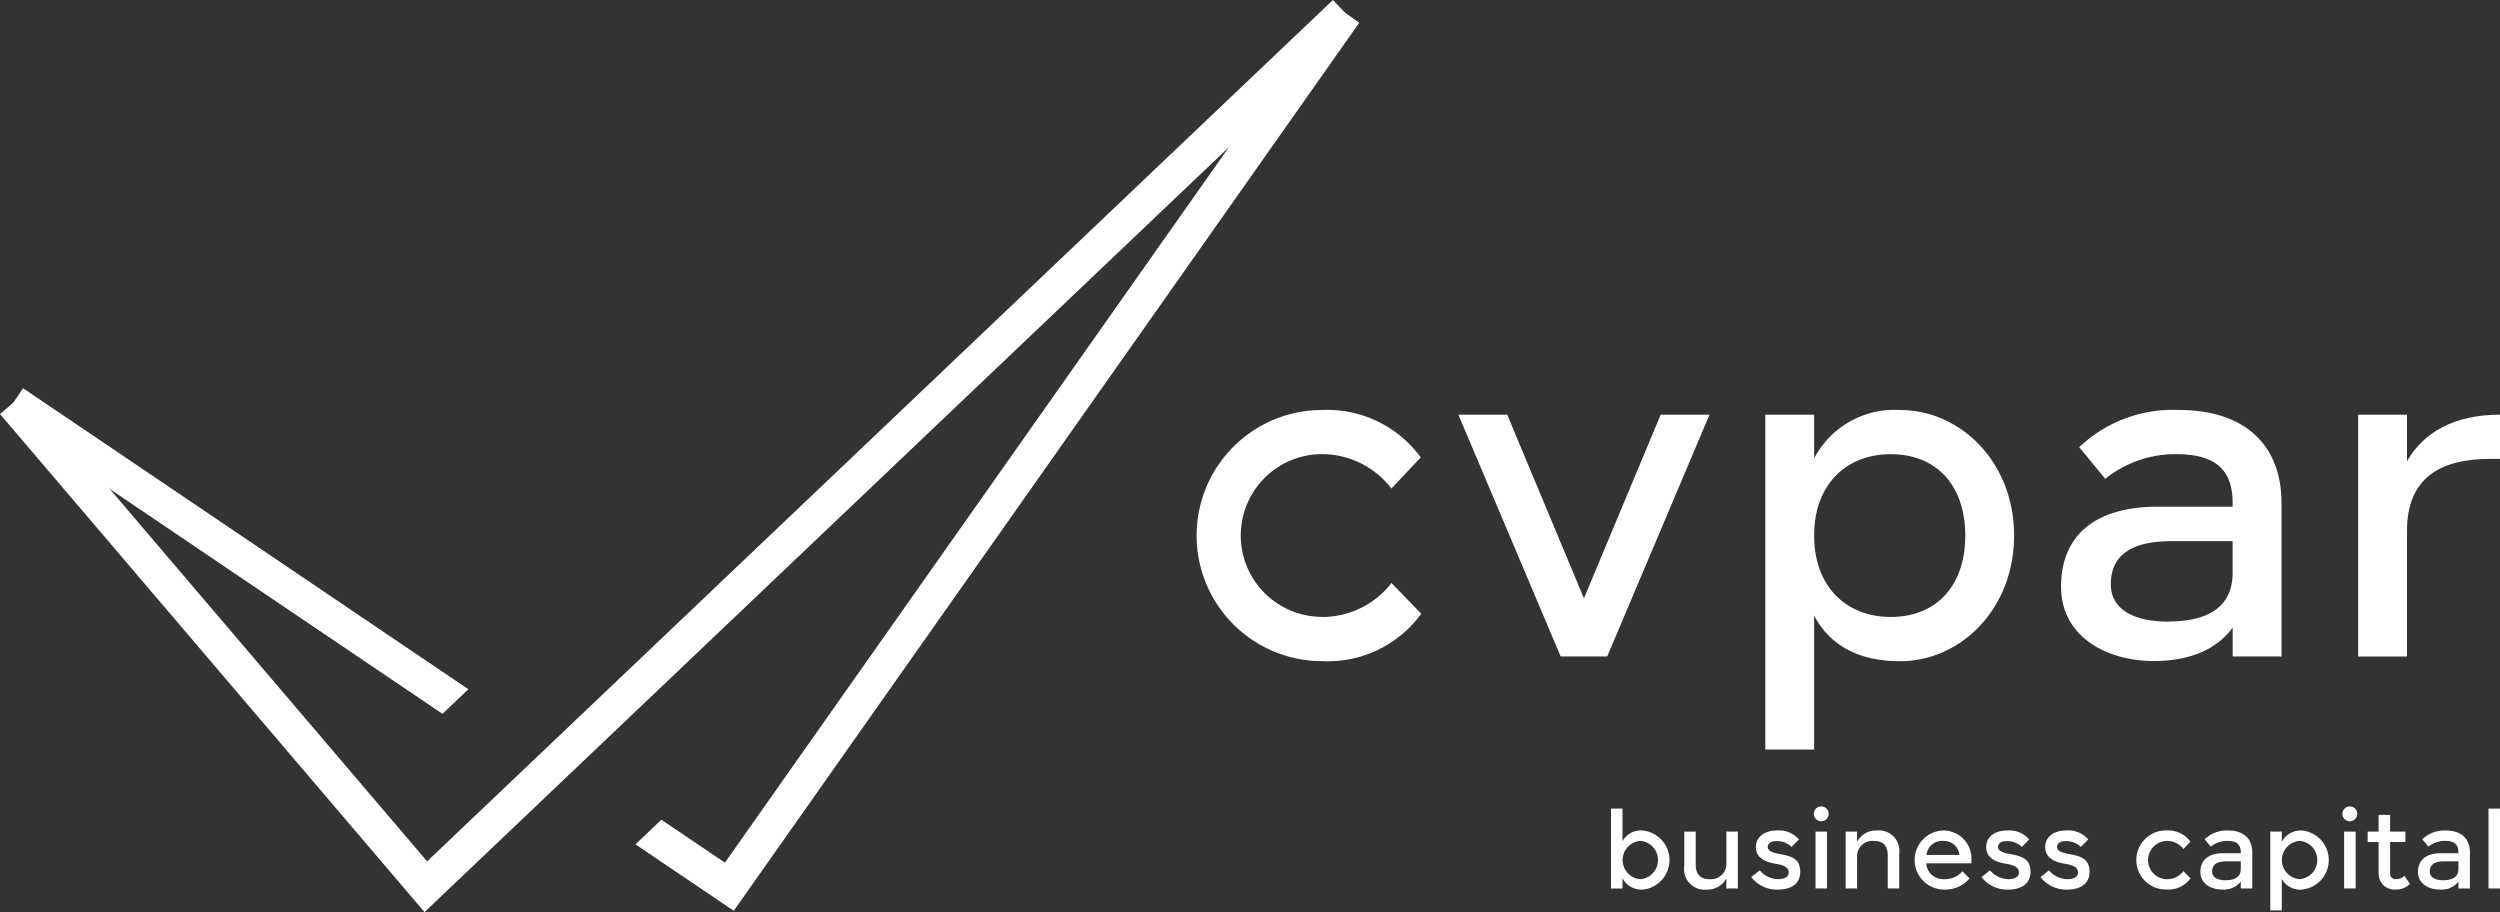 <svg id="Layer_1" data-name="Layer 1" xmlns="http://www.w3.org/2000/svg" width="187.124" height="68.27" viewBox="0 0 187.124 68.27">
  <rect x="0" y="0" width="187.124" height="68.27" fill="#333333" stroke="none"/>
  <path id="Caminho_6" data-name="Caminho 6" d="M99.769,0l-67.8,64.472L1.989,29.295,0,30.991,31.775,68.27l69.8-66.376Z" fill="#fff"/>
  <path id="Caminho_7" data-name="Caminho 7" d="M2.234,85.16.77,87.327l32.857,22.207,1.938-1.843" transform="translate(-0.507 -56.101)" fill="#fff"/>
  <path id="Caminho_8" data-name="Caminho 8" d="M146.085,64.943l-4.757-3.214-1.938,1.846,7.357,4.972,46.82-66.472-2.14-1.5Z" transform="translate(-91.826 -0.375)" fill="#fff"/>
  <path id="Caminho_9" data-name="Caminho 9" d="M271.2,105.422a6.55,6.55,0,0,0,5.187-2.542l2.228,2.3a8.649,8.649,0,0,1-7.415,3.549,9.4,9.4,0,1,1,0-18.8,8.676,8.676,0,0,1,7.377,3.549l-2.194,2.331a6.575,6.575,0,0,0-5.187-2.576,6.091,6.091,0,1,0,0,12.182" transform="translate(-172.235 -59.243)" fill="#fff"/>
  <path id="Caminho_10" data-name="Caminho 10" d="M323.555,90.96l5.743,13.748L335.04,90.96h3.655l-7.657,18.1h-3.481L319.9,90.96Z" transform="translate(-210.74 -59.922)" fill="#fff"/>
  <path id="Caminho_11" data-name="Caminho 11" d="M387.22,90.288h3.655V93.56a6.789,6.789,0,0,1,6.439-3.62c4.491,0,8.527,3.863,8.527,9.4s-4.037,9.4-8.527,9.4c-3.307,0-5.327-1.324-6.439-3.412v10.025H387.22Zm9.4,15.14c3.375,0,5.569-2.3,5.569-6.091s-2.194-6.091-5.569-6.091-5.743,2.3-5.743,6.091,2.368,6.091,5.743,6.091" transform="translate(-255.089 -59.25)" fill="#fff"/>
  <path id="Caminho_12" data-name="Caminho 12" d="M459.372,97.171h5.569v-.28c0-2.61-1.426-3.655-4.245-3.655a8.367,8.367,0,0,0-5.289,1.846l-1.948-2.368a10.157,10.157,0,0,1,7.449-2.784c4.979,0,7.691,2.645,7.691,6.961v11.486h-3.655V106.22c-1.15,1.566-3.1,2.5-5.917,2.5-3.446,0-6.927-1.774-6.927-5.569s2.5-5.985,7.275-5.985m.693,8.6c2.716,0,4.873-.87,4.873-3.655V99.747h-4.525c-2.4,0-4.593.628-4.593,3.238,0,1.846,1.706,2.784,4.245,2.784" transform="translate(-297.83 -59.243)" fill="#fff"/>
  <path id="Caminho_13" data-name="Caminho 13" d="M527.19,94.267c-3.969,0-6.265,1.566-6.265,5.395v9.4H517.27V90.96h3.655v3.481c1.218-2.122,3.481-3.481,6.961-3.481v3.307h-.7Z" transform="translate(-340.762 -59.922)" fill="#fff"/>
  <path id="Caminho_14" data-name="Caminho 14" d="M354.24,177.37v2.44a1.565,1.565,0,0,1,1.515-.8,2.222,2.222,0,0,1,0,4.422,1.594,1.594,0,0,1-1.515-.853v.771h-.86V177.37Zm1.351,5.282a1.439,1.439,0,0,0,0-2.866,1.436,1.436,0,0,0,0,2.866" transform="translate(-232.796 -116.846)" fill="#fff"/>
  <path id="Caminho_15" data-name="Caminho 15" d="M372.6,186.669v-.761a1.6,1.6,0,0,1-1.474.843,1.53,1.53,0,0,1-1.679-1.72V182.41h.86v2.457c0,.648.246,1.106,1.065,1.106A1.155,1.155,0,0,0,372.6,184.7V182.41h.86v4.259Z" transform="translate(-243.382 -120.166)" fill="#fff"/>
  <path id="Caminho_16" data-name="Caminho 16" d="M386.051,182.17a1.953,1.953,0,0,1,1.662.672l-.549.556a1.575,1.575,0,0,0-1.153-.433c-.474,0-.631.246-.631.427,0,.246.222.427.942.549.959.164,1.491.427,1.491,1.327,0,.73-.485,1.327-1.7,1.327a2.427,2.427,0,0,1-1.966-.935l.631-.508a1.854,1.854,0,0,0,1.392.662c.433,0,.778-.164.778-.491,0-.27-.13-.525-.972-.662s-1.481-.467-1.481-1.269c0-.7.6-1.222,1.556-1.222" transform="translate(-253.066 -120.008)" fill="#fff"/>
  <path id="Caminho_17" data-name="Caminho 17" d="M398.416,176.89a.556.556,0,1,1-.556.556.552.552,0,0,1,.556-.556m.433,6.142h-.86v-4.259h.86Z" transform="translate(-262.098 -116.53)" fill="#fff"/>
  <path id="Caminho_18" data-name="Caminho 18" d="M405.7,182.252v.761a1.6,1.6,0,0,1,1.474-.843,1.53,1.53,0,0,1,1.679,1.72v2.621h-.86v-2.457c0-.648-.246-1.106-1.065-1.106a1.155,1.155,0,0,0-1.228,1.269v2.293h-.86v-4.259h.86Z" transform="translate(-266.696 -120.008)" fill="#fff"/>
  <path id="Caminho_19" data-name="Caminho 19" d="M422.079,182.17a2.1,2.1,0,0,1,2.129,2.211v.246h-3.382a1.273,1.273,0,0,0,1.334,1.187,1.717,1.717,0,0,0,1.375-.59l.532.532a2.353,2.353,0,0,1-1.907.836,2.212,2.212,0,0,1-.082-4.422m0,.778A1.178,1.178,0,0,0,420.844,184h2.474a1.178,1.178,0,0,0-1.235-1.048" transform="translate(-276.65 -120.008)" fill="#fff"/>
  <path id="Caminho_20" data-name="Caminho 20" d="M436.561,182.17a1.953,1.953,0,0,1,1.662.672l-.549.556a1.575,1.575,0,0,0-1.153-.433c-.474,0-.631.246-.631.427,0,.246.222.427.942.549.959.164,1.491.427,1.491,1.327,0,.73-.485,1.327-1.7,1.327a2.427,2.427,0,0,1-1.966-.935l.631-.508a1.854,1.854,0,0,0,1.392.662c.433,0,.778-.164.778-.491,0-.27-.13-.525-.972-.662s-1.481-.467-1.481-1.269c0-.7.6-1.222,1.556-1.222" transform="translate(-286.341 -120.008)" fill="#fff"/>
  <path id="Caminho_21" data-name="Caminho 21" d="M449.511,182.17a1.953,1.953,0,0,1,1.662.672l-.549.556a1.575,1.575,0,0,0-1.153-.433c-.474,0-.631.246-.631.427,0,.246.222.427.942.549.959.164,1.491.427,1.491,1.327,0,.73-.485,1.327-1.7,1.327a2.427,2.427,0,0,1-1.965-.935l.631-.508a1.854,1.854,0,0,0,1.392.662c.433,0,.778-.164.778-.491,0-.27-.13-.525-.973-.662s-1.481-.467-1.481-1.269c0-.7.6-1.222,1.556-1.222" transform="translate(-294.872 -120.008)" fill="#fff"/>
  <path id="Caminho_22" data-name="Caminho 22" d="M470.943,185.814a1.536,1.536,0,0,0,1.218-.6l.526.539a2.032,2.032,0,0,1-1.744.836,2.213,2.213,0,1,1,0-4.422,2.044,2.044,0,0,1,1.737.836l-.515.549a1.552,1.552,0,0,0-1.218-.6,1.433,1.433,0,0,0,0,2.866" transform="translate(-308.732 -120.008)" fill="#fff"/>
  <path id="Caminho_23" data-name="Caminho 23" d="M484.373,183.873h1.31v-.065c0-.614-.334-.86-1-.86a1.978,1.978,0,0,0-1.245.433l-.457-.556a2.389,2.389,0,0,1,1.754-.655c1.17,0,1.809.621,1.809,1.638v2.7h-.86V186a1.62,1.62,0,0,1-1.392.59c-.812,0-1.631-.416-1.631-1.31s.59-1.409,1.713-1.409m.164,2.023c.638,0,1.147-.2,1.147-.86v-.556h-1.065c-.566,0-1.082.147-1.082.761,0,.433.4.655,1,.655" transform="translate(-317.962 -120.008)" fill="#fff"/>
  <path id="Caminho_24" data-name="Caminho 24" d="M497.99,182.252h.86v.771a1.6,1.6,0,0,1,1.515-.853,2.222,2.222,0,0,1,0,4.422,1.565,1.565,0,0,1-1.515-.8v2.358h-.86v-5.9Zm2.211,3.562a1.439,1.439,0,0,0,0-2.866,1.436,1.436,0,0,0,0,2.866" transform="translate(-328.06 -120.008)" fill="#fff"/>
  <path id="Caminho_25" data-name="Caminho 25" d="M514.366,176.89a.556.556,0,1,1-.556.556.552.552,0,0,1,.556-.556m.433,6.142h-.86v-4.259h.86Z" transform="translate(-338.482 -116.53)" fill="#fff"/>
  <path id="Caminho_26" data-name="Caminho 26" d="M520.169,183.1V180.77h-.819v-.778h.819V178.74h.86v1.252h1.147v.778h-1.147V183.1a.41.41,0,0,0,.444.45.781.781,0,0,0,.621-.246l.427.6a1.476,1.476,0,0,1-1.1.427,1.186,1.186,0,0,1-1.252-1.228" transform="translate(-342.132 -117.748)" fill="#fff"/>
  <path id="Caminho_27" data-name="Caminho 27" d="M532.113,183.873h1.31v-.065c0-.614-.334-.86-1-.86a1.978,1.978,0,0,0-1.245.433l-.457-.556a2.389,2.389,0,0,1,1.754-.655c1.17,0,1.808.621,1.808,1.638v2.7h-.86V186a1.62,1.62,0,0,1-1.392.59c-.812,0-1.631-.416-1.631-1.31s.59-1.409,1.713-1.409m.164,2.023c.638,0,1.147-.2,1.147-.86v-.556h-1.065c-.566,0-1.082.147-1.082.761,0,.433.4.655,1,.655" transform="translate(-349.411 -120.008)" fill="#fff"/>
  <rect id="Retângulo_3" data-name="Retângulo 3" width="0.86" height="5.978" transform="translate(186.264 60.524)" fill="#fff"/>
</svg>
